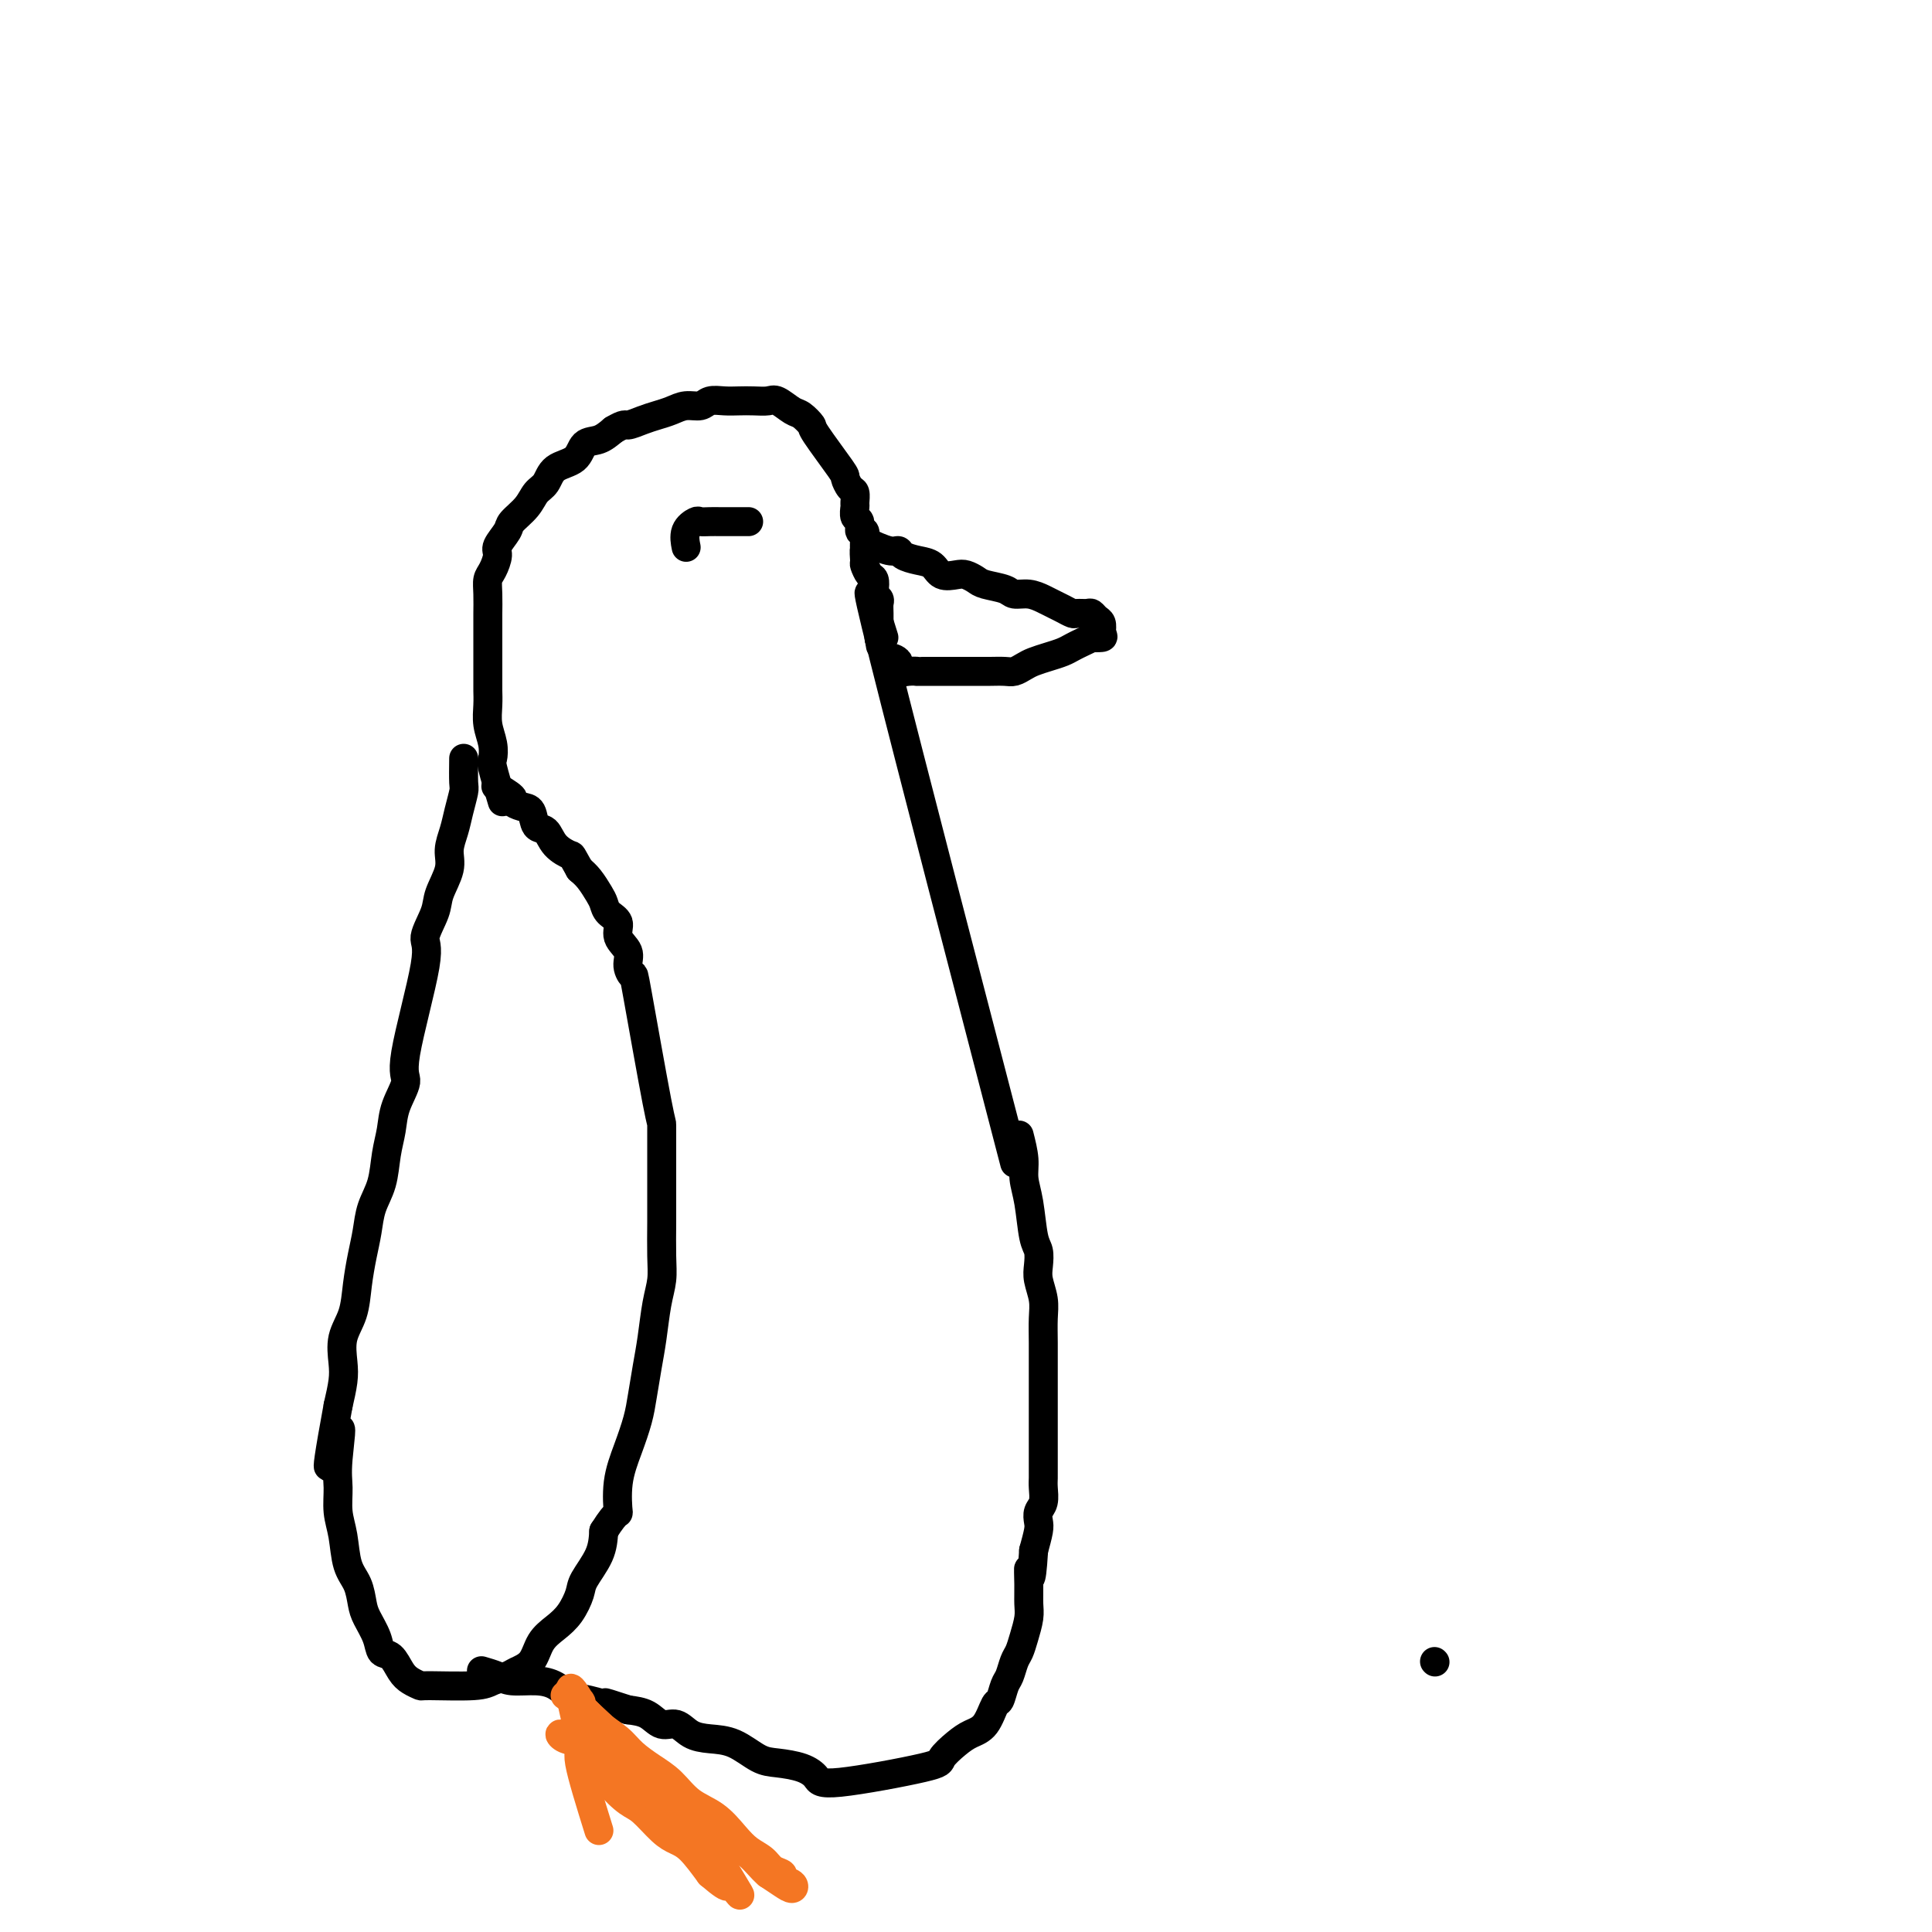<svg viewBox='0 0 400 400' version='1.1' xmlns='http://www.w3.org/2000/svg' xmlns:xlink='http://www.w3.org/1999/xlink'><g fill='none' stroke='#000000' stroke-width='6' stroke-linecap='round' stroke-linejoin='round'><path d='M297,344c0.000,0.000 0.100,0.100 0.1,0.1'/><path d='M96,157c-0.025,1.983 -0.049,3.965 0,5c0.049,1.035 0.173,1.121 0,2c-0.173,0.879 -0.642,2.549 -1,4c-0.358,1.451 -0.605,2.683 -1,4c-0.395,1.317 -0.938,2.720 -1,4c-0.062,1.280 0.355,2.436 0,4c-0.355,1.564 -1.484,3.536 -2,5c-0.516,1.464 -0.420,2.420 -1,4c-0.580,1.580 -1.837,3.783 -2,5c-0.163,1.217 0.766,1.448 0,6c-0.766,4.552 -3.228,13.426 -4,18c-0.772,4.574 0.145,4.848 0,6c-0.145,1.152 -1.352,3.181 -2,5c-0.648,1.819 -0.737,3.427 -1,5c-0.263,1.573 -0.700,3.111 -1,5c-0.300,1.889 -0.462,4.128 -1,6c-0.538,1.872 -1.452,3.378 -2,5c-0.548,1.622 -0.729,3.360 -1,5c-0.271,1.640 -0.633,3.184 -1,5c-0.367,1.816 -0.739,3.906 -1,6c-0.261,2.094 -0.413,4.194 -1,6c-0.587,1.806 -1.611,3.319 -2,5c-0.389,1.681 -0.143,3.529 0,5c0.143,1.471 0.184,2.563 0,4c-0.184,1.437 -0.592,3.218 -1,5'/><path d='M70,291c-4.021,21.865 -1.074,9.529 0,6c1.074,-3.529 0.276,1.750 0,5c-0.276,3.250 -0.029,4.472 0,6c0.029,1.528 -0.161,3.361 0,5c0.161,1.639 0.672,3.085 1,5c0.328,1.915 0.473,4.301 1,6c0.527,1.699 1.436,2.711 2,4c0.564,1.289 0.784,2.854 1,4c0.216,1.146 0.428,1.872 1,3c0.572,1.128 1.504,2.659 2,4c0.496,1.341 0.557,2.493 1,3c0.443,0.507 1.267,0.370 2,1c0.733,0.630 1.376,2.026 2,3c0.624,0.974 1.230,1.526 2,2c0.770,0.474 1.705,0.870 2,1c0.295,0.130 -0.049,-0.006 2,0c2.049,0.006 6.492,0.155 9,0c2.508,-0.155 3.080,-0.614 4,-1c0.920,-0.386 2.189,-0.697 3,-1c0.811,-0.303 1.165,-0.597 2,-1c0.835,-0.403 2.150,-0.916 3,-2c0.850,-1.084 1.234,-2.739 2,-4c0.766,-1.261 1.914,-2.128 3,-3c1.086,-0.872 2.109,-1.747 3,-3c0.891,-1.253 1.651,-2.882 2,-4c0.349,-1.118 0.286,-1.724 1,-3c0.714,-1.276 2.204,-3.222 3,-5c0.796,-1.778 0.898,-3.389 1,-5'/><path d='M125,317c3.025,-4.811 3.087,-3.338 3,-4c-0.087,-0.662 -0.322,-3.460 0,-6c0.322,-2.540 1.199,-4.823 2,-7c0.801,-2.177 1.524,-4.248 2,-6c0.476,-1.752 0.706,-3.185 1,-5c0.294,-1.815 0.653,-4.012 1,-6c0.347,-1.988 0.681,-3.766 1,-6c0.319,-2.234 0.621,-4.925 1,-7c0.379,-2.075 0.834,-3.535 1,-5c0.166,-1.465 0.045,-2.934 0,-5c-0.045,-2.066 -0.012,-4.727 0,-7c0.012,-2.273 0.003,-4.158 0,-6c-0.003,-1.842 -0.001,-3.641 0,-5c0.001,-1.359 0.001,-2.278 0,-4c-0.001,-1.722 -0.005,-4.246 0,-5c0.005,-0.754 0.018,0.262 -1,-5c-1.018,-5.262 -3.065,-16.802 -4,-22c-0.935,-5.198 -0.756,-4.054 -1,-4c-0.244,0.054 -0.909,-0.983 -1,-2c-0.091,-1.017 0.393,-2.016 0,-3c-0.393,-0.984 -1.663,-1.953 -2,-3c-0.337,-1.047 0.257,-2.171 0,-3c-0.257,-0.829 -1.367,-1.363 -2,-2c-0.633,-0.637 -0.788,-1.377 -1,-2c-0.212,-0.623 -0.480,-1.129 -1,-2c-0.520,-0.871 -1.291,-2.106 -2,-3c-0.709,-0.894 -1.354,-1.447 -2,-2'/><path d='M120,180c-1.842,-3.236 -1.449,-2.825 -2,-3c-0.551,-0.175 -2.048,-0.936 -3,-2c-0.952,-1.064 -1.360,-2.432 -2,-3c-0.640,-0.568 -1.513,-0.336 -2,-1c-0.487,-0.664 -0.587,-2.224 -1,-3c-0.413,-0.776 -1.140,-0.768 -2,-1c-0.860,-0.232 -1.852,-0.703 -2,-1c-0.148,-0.297 0.548,-0.420 0,-1c-0.548,-0.580 -2.340,-1.618 -3,-2c-0.660,-0.382 -0.189,-0.109 0,0c0.189,0.109 0.094,0.055 0,0'/><path d='M104,166c-0.837,-2.798 -1.674,-5.595 -2,-7c-0.326,-1.405 -0.140,-1.416 0,-2c0.140,-0.584 0.234,-1.740 0,-3c-0.234,-1.260 -0.795,-2.623 -1,-4c-0.205,-1.377 -0.055,-2.768 0,-4c0.055,-1.232 0.015,-2.307 0,-3c-0.015,-0.693 -0.004,-1.005 0,-2c0.004,-0.995 0.001,-2.673 0,-4c-0.001,-1.327 -0.000,-2.301 0,-3c0.000,-0.699 -0.001,-1.122 0,-2c0.001,-0.878 0.003,-2.212 0,-3c-0.003,-0.788 -0.011,-1.030 0,-2c0.011,-0.970 0.039,-2.667 0,-4c-0.039,-1.333 -0.147,-2.300 0,-3c0.147,-0.700 0.548,-1.131 1,-2c0.452,-0.869 0.954,-2.175 1,-3c0.046,-0.825 -0.364,-1.170 0,-2c0.364,-0.830 1.501,-2.147 2,-3c0.499,-0.853 0.358,-1.244 1,-2c0.642,-0.756 2.067,-1.878 3,-3c0.933,-1.122 1.376,-2.245 2,-3c0.624,-0.755 1.430,-1.143 2,-2c0.570,-0.857 0.904,-2.183 2,-3c1.096,-0.817 2.954,-1.126 4,-2c1.046,-0.874 1.282,-2.312 2,-3c0.718,-0.688 1.920,-0.625 3,-1c1.080,-0.375 2.040,-1.187 3,-2'/><path d='M127,89c2.392,-1.417 2.373,-0.958 3,-1c0.627,-0.042 1.901,-0.585 3,-1c1.099,-0.415 2.023,-0.704 3,-1c0.977,-0.296 2.008,-0.601 3,-1c0.992,-0.399 1.945,-0.891 3,-1c1.055,-0.109 2.210,0.167 3,0c0.790,-0.167 1.213,-0.776 2,-1c0.787,-0.224 1.939,-0.062 3,0c1.061,0.062 2.031,0.024 3,0c0.969,-0.024 1.936,-0.033 3,0c1.064,0.033 2.226,0.107 3,0c0.774,-0.107 1.159,-0.396 2,0c0.841,0.396 2.138,1.476 3,2c0.862,0.524 1.288,0.492 2,1c0.712,0.508 1.710,1.555 2,2c0.290,0.445 -0.129,0.289 1,2c1.129,1.711 3.805,5.289 5,7c1.195,1.711 0.909,1.557 1,2c0.091,0.443 0.559,1.485 1,2c0.441,0.515 0.854,0.504 1,1c0.146,0.496 0.024,1.500 0,2c-0.024,0.500 0.050,0.497 0,1c-0.050,0.503 -0.224,1.514 0,2c0.224,0.486 0.844,0.448 1,1c0.156,0.552 -0.154,1.694 0,2c0.154,0.306 0.772,-0.225 1,0c0.228,0.225 0.065,1.207 0,2c-0.065,0.793 -0.033,1.396 0,2'/><path d='M179,114c0.770,2.517 0.196,0.308 0,0c-0.196,-0.308 -0.014,1.283 0,2c0.014,0.717 -0.141,0.559 0,1c0.141,0.441 0.577,1.480 1,2c0.423,0.520 0.831,0.520 1,1c0.169,0.480 0.098,1.441 0,2c-0.098,0.559 -0.222,0.717 0,1c0.222,0.283 0.792,0.690 1,1c0.208,0.310 0.056,0.521 0,1c-0.056,0.479 -0.015,1.225 0,2c0.015,0.775 0.004,1.579 0,2c-0.004,0.421 -0.001,0.460 0,1c0.001,0.540 0.000,1.583 0,2c-0.000,0.417 -0.000,0.209 0,0'/><path d='M182,132c0.500,3.000 0.250,1.500 0,0'/><path d='M179,112c1.898,0.869 3.797,1.737 5,2c1.203,0.263 1.711,-0.080 2,0c0.289,0.080 0.360,0.582 1,1c0.640,0.418 1.848,0.752 3,1c1.152,0.248 2.249,0.409 3,1c0.751,0.591 1.158,1.611 2,2c0.842,0.389 2.120,0.145 3,0c0.880,-0.145 1.362,-0.193 2,0c0.638,0.193 1.434,0.625 2,1c0.566,0.375 0.904,0.692 2,1c1.096,0.308 2.951,0.607 4,1c1.049,0.393 1.292,0.878 2,1c0.708,0.122 1.881,-0.121 3,0c1.119,0.121 2.182,0.607 3,1c0.818,0.393 1.389,0.694 2,1c0.611,0.306 1.263,0.617 2,1c0.737,0.383 1.559,0.838 2,1c0.441,0.162 0.500,0.032 1,0c0.500,-0.032 1.441,0.036 2,0c0.559,-0.036 0.738,-0.175 1,0c0.262,0.175 0.609,0.662 1,1c0.391,0.338 0.826,0.525 1,1c0.174,0.475 0.087,1.237 0,2'/><path d='M228,131c0.438,0.842 0.532,0.947 0,1c-0.532,0.053 -1.689,0.056 -2,0c-0.311,-0.056 0.223,-0.170 0,0c-0.223,0.170 -1.204,0.623 -2,1c-0.796,0.377 -1.406,0.678 -2,1c-0.594,0.322 -1.170,0.664 -2,1c-0.830,0.336 -1.912,0.664 -3,1c-1.088,0.336 -2.182,0.678 -3,1c-0.818,0.322 -1.361,0.622 -2,1c-0.639,0.378 -1.375,0.833 -2,1c-0.625,0.167 -1.139,0.045 -2,0c-0.861,-0.045 -2.068,-0.012 -3,0c-0.932,0.012 -1.590,0.003 -2,0c-0.410,-0.003 -0.573,0.001 -3,0c-2.427,-0.001 -7.118,-0.007 -9,0c-1.882,0.007 -0.957,0.026 -1,0c-0.043,-0.026 -1.055,-0.098 -2,0c-0.945,0.098 -1.822,0.366 -2,0c-0.178,-0.366 0.344,-1.366 0,-2c-0.344,-0.634 -1.554,-0.901 -2,-1c-0.446,-0.099 -0.127,-0.028 0,0c0.127,0.028 0.064,0.014 0,0'/><path d='M155,108c-1.510,-0.001 -3.019,-0.001 -4,0c-0.981,0.001 -1.433,0.005 -2,0c-0.567,-0.005 -1.248,-0.018 -2,0c-0.752,0.018 -1.574,0.068 -2,0c-0.426,-0.068 -0.454,-0.255 -1,0c-0.546,0.255 -1.608,0.953 -2,2c-0.392,1.047 -0.112,2.442 0,3c0.112,0.558 0.056,0.279 0,0'/><path d='M183,132c-2.667,-8.644 -5.333,-17.289 0,4c5.333,21.289 18.667,72.511 24,93c5.333,20.489 2.667,10.244 0,0'/><path d='M211,235c0.447,1.760 0.894,3.520 1,5c0.106,1.480 -0.129,2.679 0,4c0.129,1.321 0.622,2.765 1,5c0.378,2.235 0.641,5.262 1,7c0.359,1.738 0.814,2.186 1,3c0.186,0.814 0.102,1.994 0,3c-0.102,1.006 -0.224,1.838 0,3c0.224,1.162 0.792,2.653 1,4c0.208,1.347 0.056,2.551 0,4c-0.056,1.449 -0.015,3.143 0,5c0.015,1.857 0.004,3.876 0,6c-0.004,2.124 -0.001,4.355 0,6c0.001,1.645 0.000,2.706 0,4c-0.000,1.294 -0.000,2.821 0,4c0.000,1.179 0.001,2.010 0,3c-0.001,0.990 -0.004,2.138 0,3c0.004,0.862 0.015,1.439 0,2c-0.015,0.561 -0.056,1.107 0,2c0.056,0.893 0.208,2.131 0,3c-0.208,0.869 -0.777,1.367 -1,2c-0.223,0.633 -0.098,1.401 0,2c0.098,0.599 0.171,1.028 0,2c-0.171,0.972 -0.585,2.486 -1,4'/><path d='M214,321c-0.537,8.824 -0.879,4.885 -1,4c-0.121,-0.885 -0.021,1.286 0,3c0.021,1.714 -0.036,2.972 0,4c0.036,1.028 0.164,1.827 0,3c-0.164,1.173 -0.621,2.722 -1,4c-0.379,1.278 -0.679,2.287 -1,3c-0.321,0.713 -0.663,1.130 -1,2c-0.337,0.870 -0.670,2.194 -1,3c-0.330,0.806 -0.658,1.094 -1,2c-0.342,0.906 -0.699,2.430 -1,3c-0.301,0.570 -0.547,0.187 -1,1c-0.453,0.813 -1.111,2.821 -2,4c-0.889,1.179 -2.007,1.529 -3,2c-0.993,0.471 -1.862,1.063 -3,2c-1.138,0.937 -2.547,2.220 -3,3c-0.453,0.780 0.049,1.057 -4,2c-4.049,0.943 -12.647,2.553 -17,3c-4.353,0.447 -4.459,-0.269 -5,-1c-0.541,-0.731 -1.516,-1.477 -3,-2c-1.484,-0.523 -3.478,-0.821 -5,-1c-1.522,-0.179 -2.570,-0.238 -4,-1c-1.430,-0.762 -3.240,-2.227 -5,-3c-1.760,-0.773 -3.471,-0.855 -5,-1c-1.529,-0.145 -2.877,-0.354 -4,-1c-1.123,-0.646 -2.023,-1.730 -3,-2c-0.977,-0.270 -2.032,0.273 -3,0c-0.968,-0.273 -1.848,-1.364 -3,-2c-1.152,-0.636 -2.576,-0.818 -4,-1'/><path d='M130,354c-7.525,-2.495 -4.339,-1.233 -4,-1c0.339,0.233 -2.171,-0.564 -4,-1c-1.829,-0.436 -2.978,-0.512 -4,-1c-1.022,-0.488 -1.917,-1.388 -3,-2c-1.083,-0.612 -2.354,-0.935 -4,-1c-1.646,-0.065 -3.668,0.127 -5,0c-1.332,-0.127 -1.974,-0.573 -3,-1c-1.026,-0.427 -2.436,-0.836 -3,-1c-0.564,-0.164 -0.282,-0.082 0,0'/></g>
<g fill='none' stroke='#F47623' stroke-width='6' stroke-linecap='round' stroke-linejoin='round'><path d='M117,351c1.455,1.000 2.909,2.000 4,3c1.091,1.000 1.817,1.999 3,3c1.183,1.001 2.822,2.004 4,3c1.178,0.996 1.897,1.984 3,3c1.103,1.016 2.592,2.060 4,3c1.408,0.940 2.736,1.774 4,3c1.264,1.226 2.464,2.842 4,4c1.536,1.158 3.408,1.858 5,3c1.592,1.142 2.904,2.726 4,4c1.096,1.274 1.976,2.239 3,3c1.024,0.761 2.190,1.317 3,2c0.810,0.683 1.262,1.494 2,2c0.738,0.506 1.762,0.708 2,1c0.238,0.292 -0.309,0.675 0,1c0.309,0.325 1.475,0.592 2,1c0.525,0.408 0.411,0.956 0,1c-0.411,0.044 -1.117,-0.416 -2,-1c-0.883,-0.584 -1.941,-1.292 -3,-2'/><path d='M159,388c-1.428,-1.209 -2.496,-2.733 -4,-4c-1.504,-1.267 -3.442,-2.279 -5,-3c-1.558,-0.721 -2.737,-1.151 -4,-2c-1.263,-0.849 -2.610,-2.118 -4,-3c-1.390,-0.882 -2.824,-1.377 -4,-2c-1.176,-0.623 -2.096,-1.374 -3,-2c-0.904,-0.626 -1.794,-1.128 -3,-2c-1.206,-0.872 -2.729,-2.114 -4,-3c-1.271,-0.886 -2.290,-1.417 -3,-2c-0.710,-0.583 -1.112,-1.219 -2,-2c-0.888,-0.781 -2.261,-1.709 -3,-2c-0.739,-0.291 -0.844,0.053 -1,0c-0.156,-0.053 -0.362,-0.504 -1,-1c-0.638,-0.496 -1.708,-1.036 -2,-1c-0.292,0.036 0.194,0.647 1,1c0.806,0.353 1.933,0.449 3,1c1.067,0.551 2.074,1.559 3,3c0.926,1.441 1.770,3.317 3,5c1.230,1.683 2.845,3.173 4,4c1.155,0.827 1.848,0.992 3,2c1.152,1.008 2.762,2.858 4,4c1.238,1.142 2.102,1.577 3,2c0.898,0.423 1.828,0.835 3,2c1.172,1.165 2.586,3.082 4,5'/><path d='M147,388c5.381,4.626 3.334,1.691 3,1c-0.334,-0.691 1.046,0.864 2,2c0.954,1.136 1.484,1.854 1,1c-0.484,-0.854 -1.980,-3.282 -3,-5c-1.020,-1.718 -1.563,-2.728 -3,-4c-1.437,-1.272 -3.766,-2.806 -5,-4c-1.234,-1.194 -1.371,-2.049 -2,-3c-0.629,-0.951 -1.749,-1.997 -3,-3c-1.251,-1.003 -2.634,-1.963 -4,-4c-1.366,-2.037 -2.716,-5.151 -5,-8c-2.284,-2.849 -5.504,-5.432 -7,-7c-1.496,-1.568 -1.269,-2.122 -1,-2c0.269,0.122 0.580,0.919 0,0c-0.580,-0.919 -2.052,-3.556 -2,-2c0.052,1.556 1.630,7.303 2,10c0.370,2.697 -0.466,2.342 0,5c0.466,2.658 2.233,8.329 4,14'/></g>
</svg>